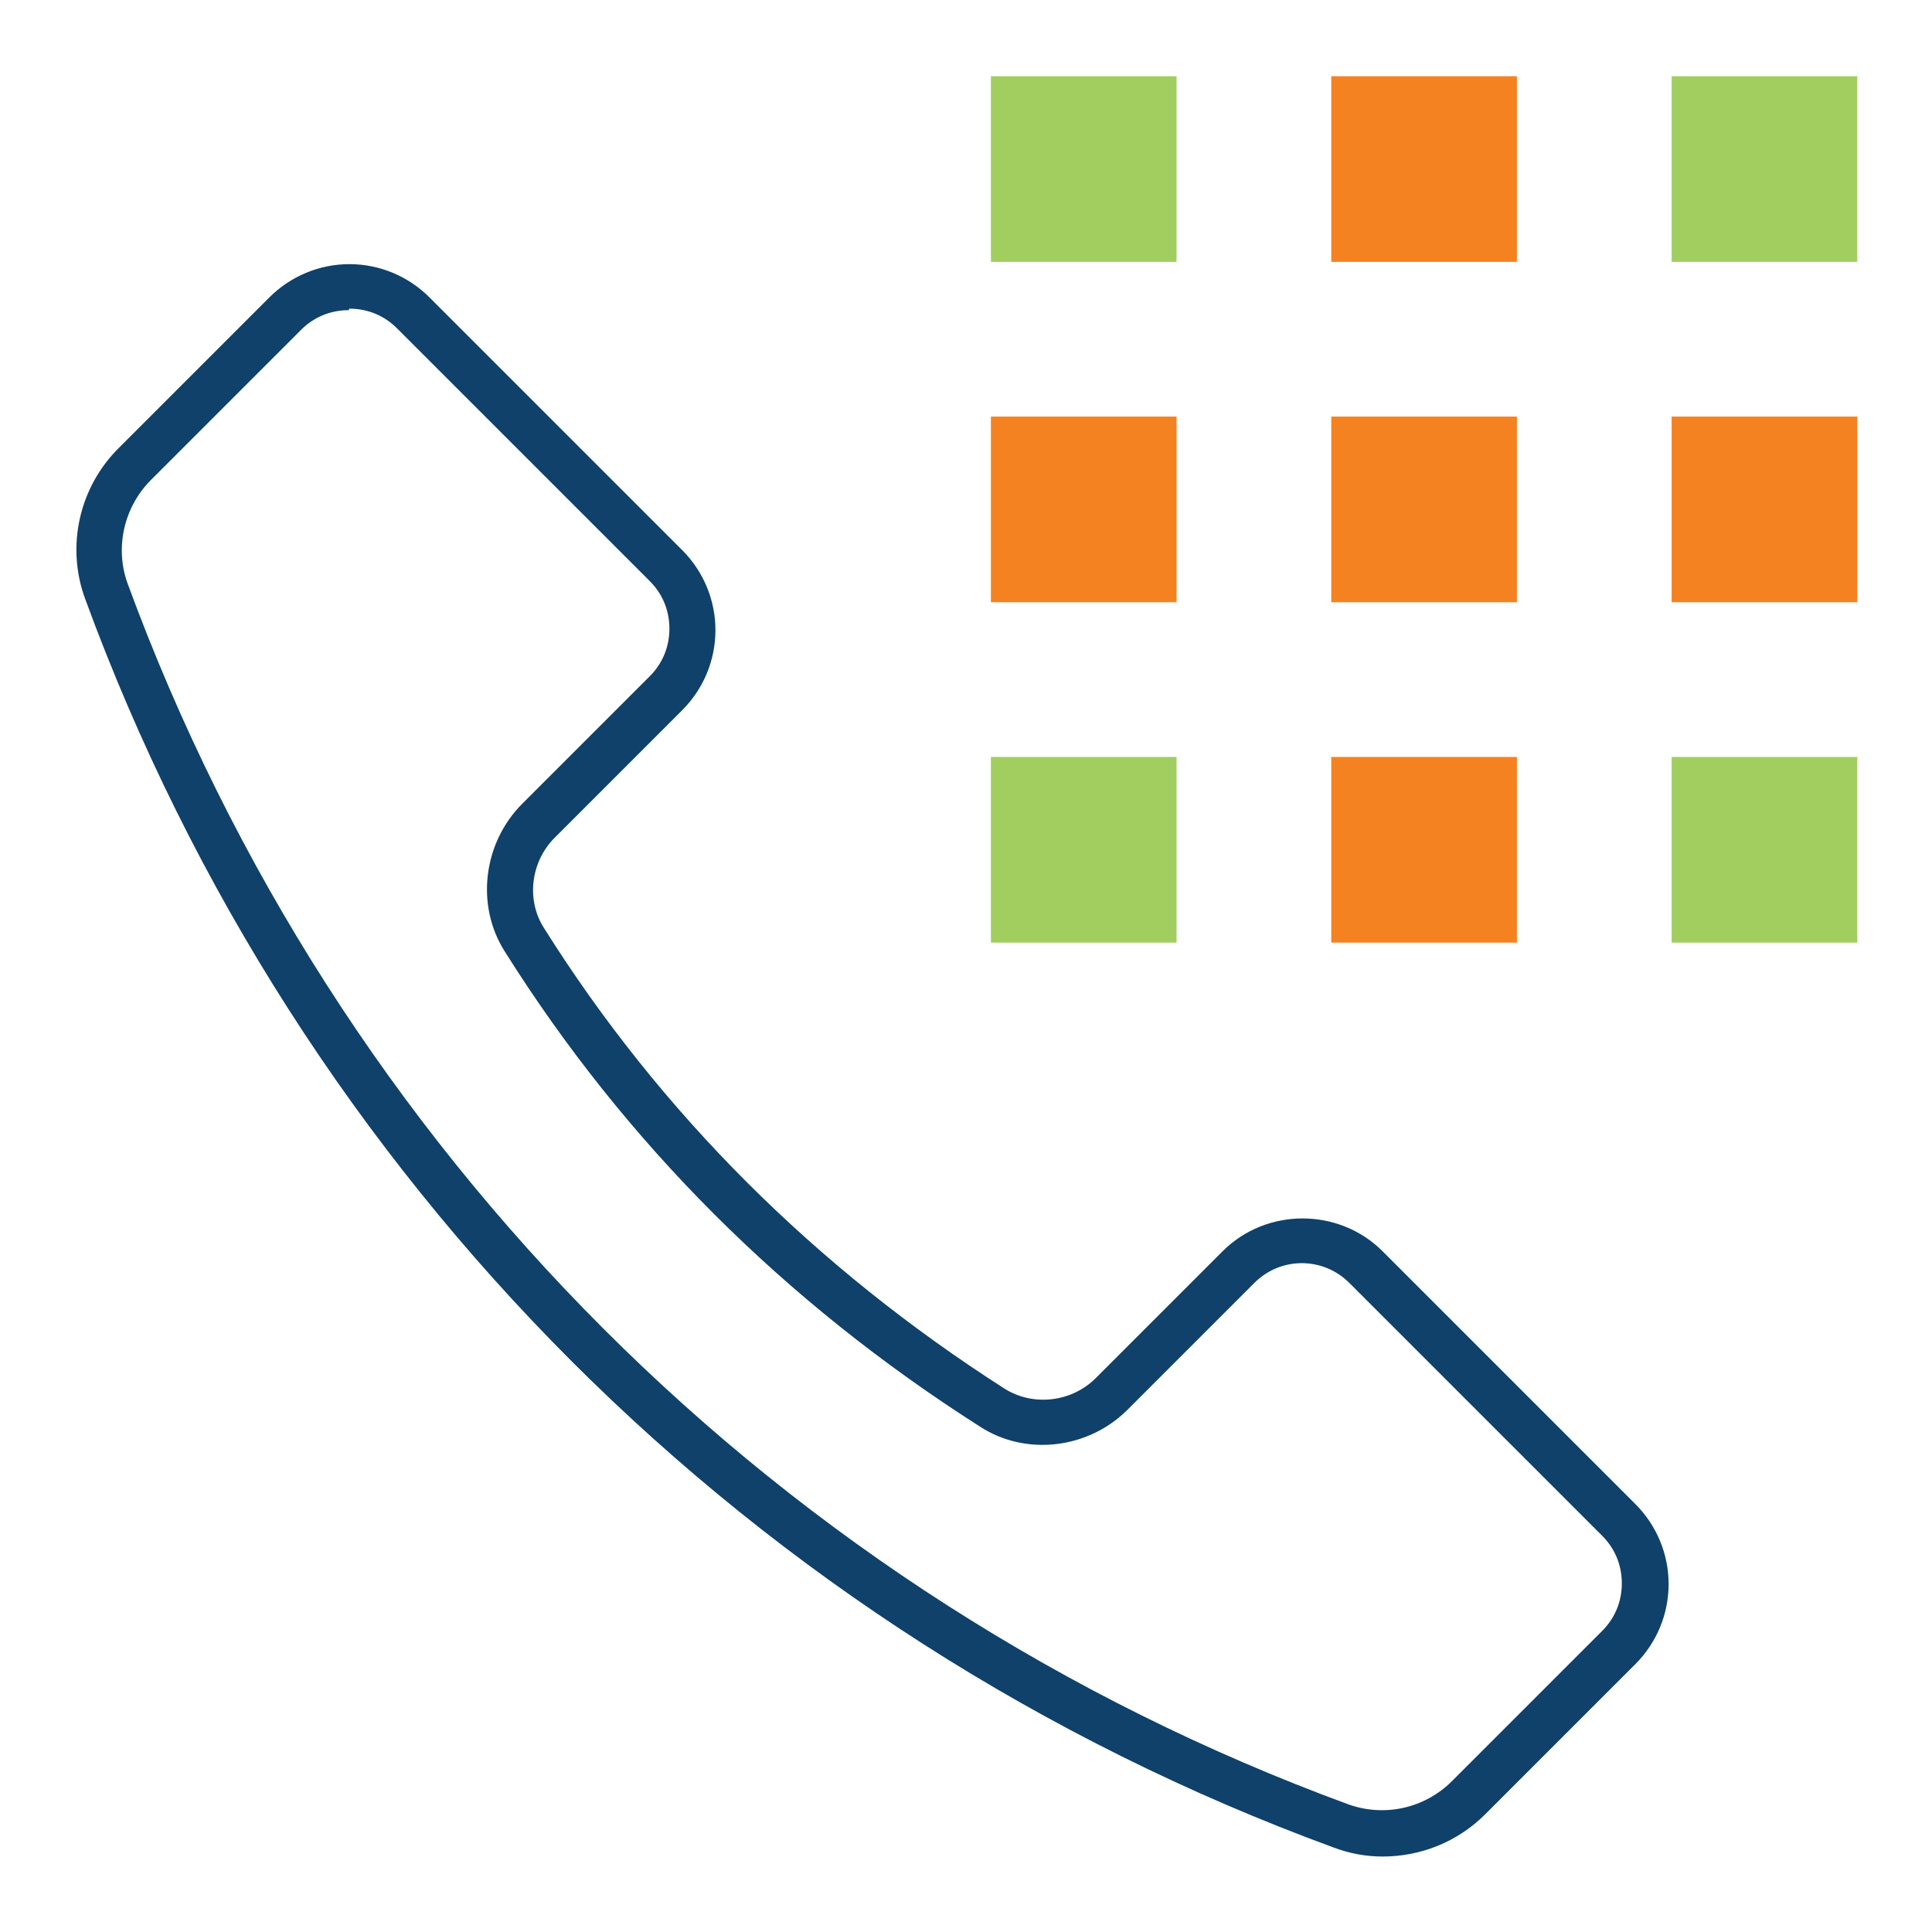<?xml version="1.0" encoding="UTF-8"?>
<svg id="Layer_1" data-name="Layer 1" xmlns="http://www.w3.org/2000/svg" version="1.1" viewBox="0 0 256 256">
  <defs>
    <style>
      .cls-1 {
        fill: #a1ce5e;
      }

      .cls-1, .cls-2, .cls-3 {
        stroke-width: 0px;
      }

      .cls-2 {
        fill: #f58220;
      }

      .cls-3 {
        fill: #0f416a;
      }
    </style>
  </defs>
  <path class="cls-3" d="M183.2,246c-2.2,0-4.4-.4-6.5-1.2C99.8,216.6,39.5,156.3,11.3,79.4c-2.6-7-.8-14.9,4.5-20.1l19.9-19.9c2.8-2.8,6.6-4.4,10.6-4.4h0c4,0,7.8,1.6,10.6,4.4l33.5,33.5c2.8,2.8,4.4,6.6,4.4,10.6s-1.6,7.8-4.4,10.6l-16.9,16.9c-3.2,3.2-3.8,8.3-1.4,12,15.4,24.5,36,45,61,61,3.8,2.4,8.9,1.8,12.1-1.4l16.8-16.8c5.8-5.8,15.4-5.8,21.2,0l33.5,33.5c2.8,2.8,4.4,6.6,4.4,10.6,0,4-1.6,7.8-4.4,10.6l-19.9,19.9c-3.7,3.7-8.6,5.6-13.6,5.6ZM46.2,41.1c-2.4,0-4.6.9-6.3,2.6l-19.9,19.9c-3.6,3.6-4.8,9-3.1,13.7,27.6,75.2,86.6,134.2,161.8,161.8,4.8,1.7,10.1.5,13.7-3.1l19.9-19.9c1.7-1.7,2.6-3.9,2.6-6.3,0-2.4-.9-4.6-2.6-6.3l-33.5-33.5c-3.5-3.5-9.1-3.5-12.6,0l-16.8,16.8c-5.2,5.2-13.5,6.2-19.6,2.2-25.9-16.5-47-37.6-62.9-62.9-3.9-6.1-2.9-14.4,2.3-19.6l16.9-16.9c1.7-1.7,2.6-3.9,2.6-6.3s-.9-4.6-2.6-6.3l-33.5-33.5c-1.7-1.7-3.9-2.6-6.3-2.6Z"/>
  <rect class="cls-1" x="221.5" y="10.1" width="24.6" height="24.6"/>
  <rect class="cls-1" x="131.3" y="10.1" width="24.6" height="24.6"/>
  <rect class="cls-2" x="176.4" y="10.1" width="24.6" height="24.6"/>
  <rect class="cls-2" x="221.5" y="55.2" width="24.6" height="24.6"/>
  <rect class="cls-2" x="131.3" y="55.2" width="24.6" height="24.6"/>
  <rect class="cls-2" x="176.4" y="55.2" width="24.6" height="24.6"/>
  <rect class="cls-1" x="221.5" y="100.3" width="24.6" height="24.6"/>
  <rect class="cls-1" x="131.3" y="100.3" width="24.6" height="24.6"/>
  <rect class="cls-2" x="176.4" y="100.3" width="24.6" height="24.6"/>
</svg>